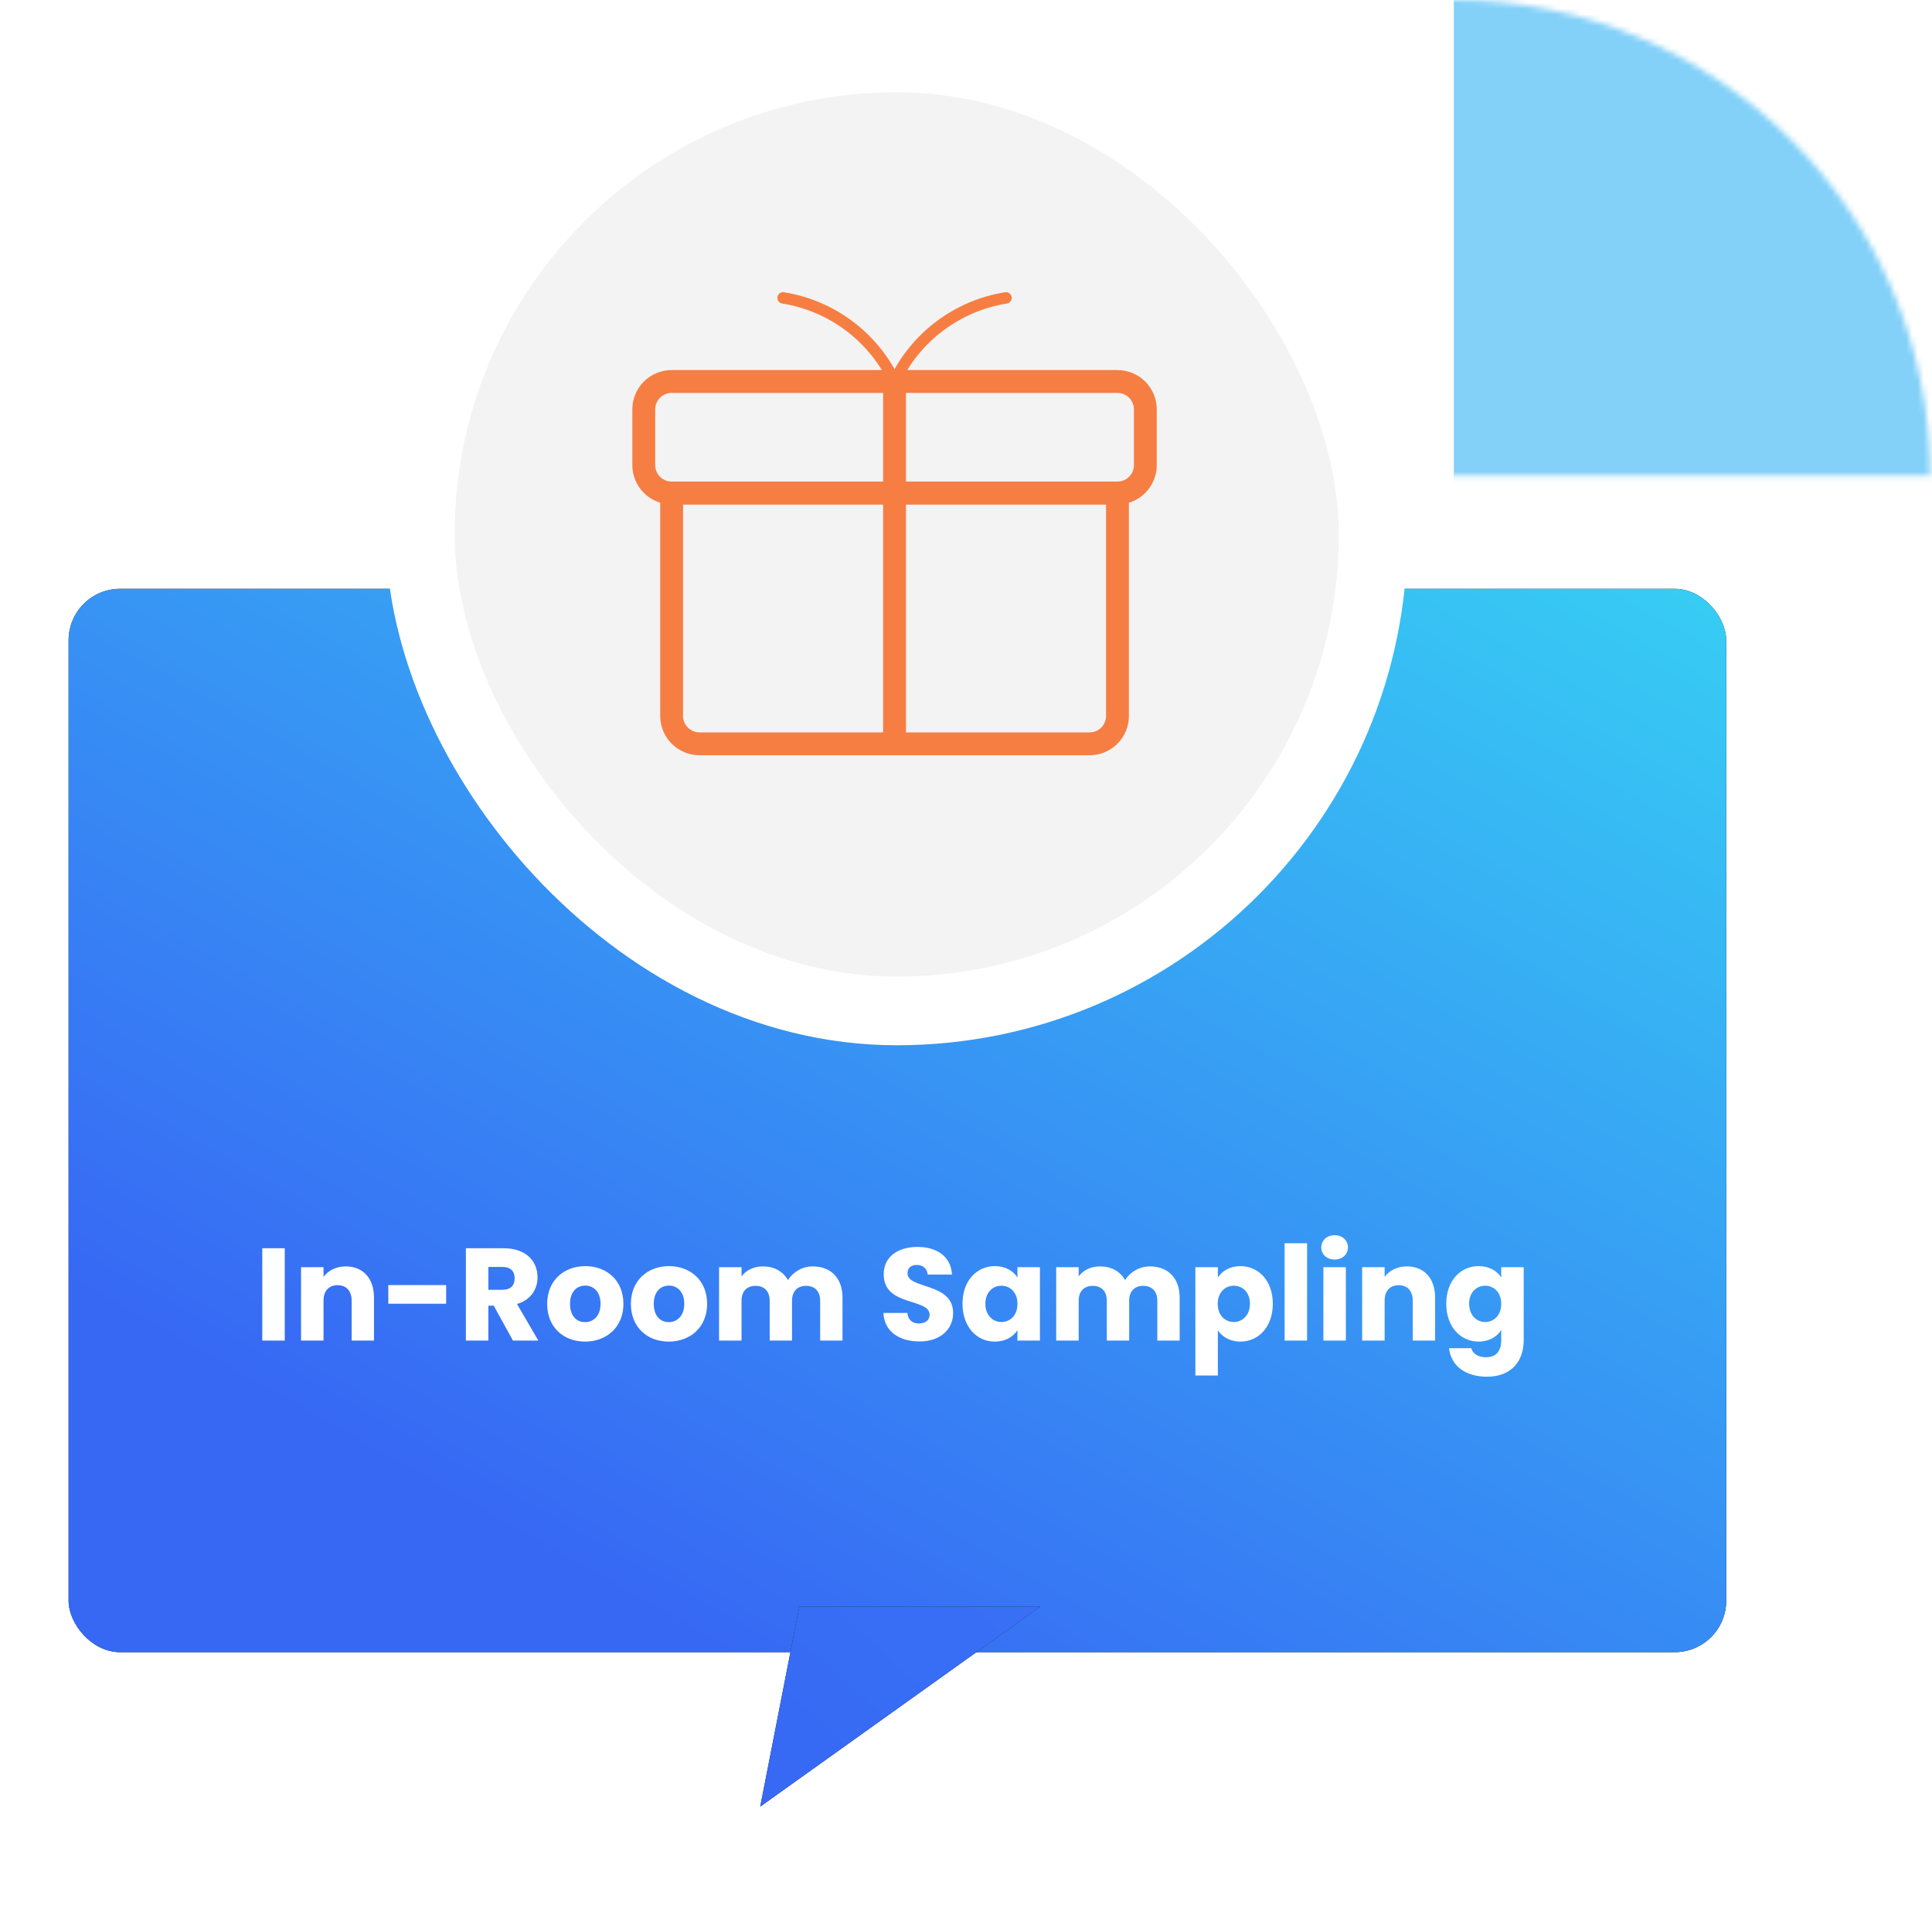 <svg width="338" height="337" viewBox="0 0 338 337" fill="none" xmlns="http://www.w3.org/2000/svg">
<mask id="mask0_2667_305297" style="mask-type:alpha" maskUnits="userSpaceOnUse" x="170" y="0" width="168" height="84">
<mask id="mask1_2667_305297" style="mask-type:alpha" maskUnits="userSpaceOnUse" x="170" y="0" width="168" height="167">
<circle cx="254.346" cy="83.348" r="83.348" transform="rotate(-90 254.346 83.348)" fill="#0DA5F2" fill-opacity="0.8"/>
</mask>
<g mask="url(#mask1_2667_305297)">
<rect x="128.143" y="83.193" width="162.005" height="210.794" transform="rotate(-90 128.143 83.193)" fill="#0DA5F2" fill-opacity="0.8"/>
</g>
</mask>
<g mask="url(#mask0_2667_305297)">
<rect x="254.344" y="162.907" width="184.261" height="89.892" transform="rotate(-90 254.344 162.907)" fill="#0DA5F2" fill-opacity="0.8"/>
</g>
<g filter="url(#filter0_d_2667_305297)">
<rect x="12" y="95.478" width="290" height="186" rx="9.011" fill="#201F1F"/>
<rect x="12" y="95.478" width="290" height="186" rx="9.011" fill="url(#paint0_linear_2667_305297)"/>
</g>
<path d="M45.882 234.478H49.815V218.332H45.882V234.478ZM61.52 234.478H65.43V226.98C65.43 223.53 63.453 221.506 60.486 221.506C58.761 221.506 57.38 222.265 56.599 223.346V221.644H52.666V234.478H56.599V227.509C56.599 225.761 57.565 224.795 59.059 224.795C60.554 224.795 61.52 225.761 61.52 227.509V234.478ZM67.933 228.038H78.053V224.772H67.933V228.038ZM90.038 223.576C90.038 224.841 89.348 225.6 87.876 225.6H85.438V221.598H87.876C89.348 221.598 90.038 222.38 90.038 223.576ZM81.505 218.332V234.478H85.438V228.383H86.381L89.739 234.478H94.178L90.452 228.084C92.936 227.348 94.04 225.439 94.04 223.415C94.04 220.609 92.062 218.332 88.106 218.332H81.505ZM109.067 228.061C109.067 223.99 106.169 221.46 102.397 221.46C98.648 221.46 95.727 223.99 95.727 228.061C95.727 232.132 98.579 234.662 102.351 234.662C106.123 234.662 109.067 232.132 109.067 228.061ZM99.729 228.061C99.729 225.876 100.971 224.864 102.397 224.864C103.777 224.864 105.065 225.876 105.065 228.061C105.065 230.223 103.754 231.258 102.351 231.258C100.925 231.258 99.729 230.223 99.729 228.061ZM123.712 228.061C123.712 223.99 120.814 221.46 117.042 221.46C113.293 221.46 110.372 223.99 110.372 228.061C110.372 232.132 113.224 234.662 116.996 234.662C120.768 234.662 123.712 232.132 123.712 228.061ZM114.374 228.061C114.374 225.876 115.616 224.864 117.042 224.864C118.422 224.864 119.71 225.876 119.71 228.061C119.71 230.223 118.399 231.258 116.996 231.258C115.57 231.258 114.374 230.223 114.374 228.061ZM143.485 234.478H147.395V226.98C147.395 223.53 145.348 221.506 142.174 221.506C140.311 221.506 138.701 222.541 137.85 223.898C136.976 222.357 135.412 221.506 133.48 221.506C131.801 221.506 130.49 222.219 129.731 223.254V221.644H125.798V234.478H129.731V227.509C129.731 225.83 130.697 224.91 132.192 224.91C133.687 224.91 134.653 225.83 134.653 227.509V234.478H138.563V227.509C138.563 225.83 139.529 224.91 141.024 224.91C142.519 224.91 143.485 225.83 143.485 227.509V234.478ZM166.75 229.671C166.75 224.266 158.769 225.531 158.769 222.725C158.769 221.713 159.482 221.23 160.425 221.253C161.483 221.276 162.219 221.897 162.288 222.932H166.543C166.382 219.85 164.013 218.102 160.494 218.102C157.113 218.102 154.606 219.804 154.606 222.863C154.56 228.59 162.633 226.98 162.633 229.97C162.633 230.913 161.897 231.488 160.747 231.488C159.643 231.488 158.861 230.89 158.746 229.648H154.56C154.675 232.914 157.389 234.639 160.862 234.639C164.634 234.639 166.75 232.385 166.75 229.671ZM168.388 228.038C168.388 232.086 170.895 234.662 174.023 234.662C175.932 234.662 177.289 233.788 178.002 232.661V234.478H181.935V221.644H178.002V223.461C177.312 222.334 175.955 221.46 174.046 221.46C170.895 221.46 168.388 223.99 168.388 228.038ZM178.002 228.061C178.002 230.108 176.691 231.235 175.196 231.235C173.724 231.235 172.39 230.085 172.39 228.038C172.39 225.991 173.724 224.887 175.196 224.887C176.691 224.887 178.002 226.014 178.002 228.061ZM202.468 234.478H206.378V226.98C206.378 223.53 204.331 221.506 201.157 221.506C199.294 221.506 197.684 222.541 196.833 223.898C195.959 222.357 194.395 221.506 192.463 221.506C190.784 221.506 189.473 222.219 188.714 223.254V221.644H184.781V234.478H188.714V227.509C188.714 225.83 189.68 224.91 191.175 224.91C192.67 224.91 193.636 225.83 193.636 227.509V234.478H197.546V227.509C197.546 225.83 198.512 224.91 200.007 224.91C201.502 224.91 202.468 225.83 202.468 227.509V234.478ZM213.061 223.461V221.644H209.128V240.596H213.061V232.684C213.774 233.765 215.131 234.662 217.017 234.662C220.168 234.662 222.675 232.086 222.675 228.038C222.675 223.99 220.168 221.46 217.017 221.46C215.131 221.46 213.774 222.334 213.061 223.461ZM218.673 228.038C218.673 230.085 217.339 231.235 215.844 231.235C214.372 231.235 213.038 230.108 213.038 228.061C213.038 226.014 214.372 224.887 215.844 224.887C217.339 224.887 218.673 225.991 218.673 228.038ZM224.739 234.478H228.672V217.458H224.739V234.478ZM231.522 234.478H235.455V221.644H231.522V234.478ZM233.5 220.31C234.88 220.31 235.823 219.367 235.823 218.194C235.823 216.998 234.88 216.055 233.5 216.055C232.097 216.055 231.154 216.998 231.154 218.194C231.154 219.367 232.097 220.31 233.5 220.31ZM247.16 234.478H251.07V226.98C251.07 223.53 249.092 221.506 246.125 221.506C244.4 221.506 243.02 222.265 242.238 223.346V221.644H238.305V234.478H242.238V227.509C242.238 225.761 243.204 224.795 244.699 224.795C246.194 224.795 247.16 225.761 247.16 227.509V234.478ZM253.021 228.038C253.021 232.086 255.528 234.662 258.679 234.662C260.565 234.662 261.922 233.765 262.635 232.638V234.455C262.635 236.617 261.462 237.399 259.967 237.399C258.61 237.399 257.644 236.778 257.391 235.812H253.504C253.849 238.871 256.333 240.803 260.151 240.803C264.59 240.803 266.568 237.882 266.568 234.455V221.644H262.635V223.461C261.945 222.311 260.565 221.46 258.679 221.46C255.528 221.46 253.021 223.99 253.021 228.038ZM262.635 228.061C262.635 230.108 261.324 231.235 259.829 231.235C258.357 231.235 257.023 230.085 257.023 228.038C257.023 225.991 258.357 224.887 259.829 224.887C261.324 224.887 262.635 226.014 262.635 228.061Z" fill="white"/>
<rect x="73.528" y="10.124" width="166.696" height="166.696" rx="83.348" fill="#F3F3F3" stroke="white" stroke-width="12.014"/>
<path d="M117.5 86.228H195.5V125.228C195.5 126.521 194.986 127.761 194.072 128.675C193.158 129.589 191.918 130.103 190.625 130.103H122.375C121.082 130.103 119.842 129.589 118.928 128.675C118.014 127.761 117.5 126.521 117.5 125.228V86.228Z" stroke="#F77E43" stroke-width="4" stroke-linecap="round" stroke-linejoin="round"/>
<path d="M137 52.103C141.194 52.772 145.162 54.454 148.56 57.002C151.958 59.551 154.683 62.889 156.5 66.728" stroke="#F77E43" stroke-width="2" stroke-linecap="round" stroke-linejoin="round"/>
<path d="M176 52.103C171.806 52.772 167.838 54.454 164.44 57.002C161.042 59.551 158.317 62.889 156.5 66.728" stroke="#F77E43" stroke-width="2" stroke-linecap="round" stroke-linejoin="round"/>
<path d="M156.5 130.103V66.728M195.5 86.228H117.5C116.207 86.228 114.967 85.714 114.053 84.8C113.139 83.886 112.625 82.646 112.625 81.353V71.603C112.625 70.31 113.139 69.07 114.053 68.156C114.967 67.242 116.207 66.728 117.5 66.728H195.5C196.793 66.728 198.033 67.242 198.947 68.156C199.861 69.07 200.375 70.31 200.375 71.603V81.353C200.375 82.646 199.861 83.886 198.947 84.8C198.033 85.714 196.793 86.228 195.5 86.228Z" stroke="#F77E43" stroke-width="4" stroke-linecap="round" stroke-linejoin="round"/>
<path d="M133 316L139.841 281L182 281L133 316Z" fill="#201F1F"/>
<path d="M133 316L139.841 281L182 281L133 316Z" fill="url(#paint1_linear_2667_305297)"/>
<defs>
<filter id="filter0_d_2667_305297" x="0.737" y="91.724" width="312.526" height="208.526" filterUnits="userSpaceOnUse" color-interpolation-filters="sRGB">
<feFlood flood-opacity="0" result="BackgroundImageFix"/>
<feColorMatrix in="SourceAlpha" type="matrix" values="0 0 0 0 0 0 0 0 0 0 0 0 0 0 0 0 0 0 127 0" result="hardAlpha"/>
<feOffset dy="7.509"/>
<feGaussianBlur stdDeviation="5.632"/>
<feComposite in2="hardAlpha" operator="out"/>
<feColorMatrix type="matrix" values="0 0 0 0 0 0 0 0 0 0 0 0 0 0 0 0 0 0 0.2 0"/>
<feBlend mode="normal" in2="BackgroundImageFix" result="effect1_dropShadow_2667_305297"/>
<feBlend mode="normal" in="SourceGraphic" in2="effect1_dropShadow_2667_305297" result="shape"/>
</filter>
<linearGradient id="paint0_linear_2667_305297" x1="143.879" y1="-5.354" x2="-12.028" y2="271.713" gradientUnits="userSpaceOnUse">
<stop stop-color="#37D2F4"/>
<stop offset="0.813" stop-color="#3768F4"/>
</linearGradient>
<linearGradient id="paint1_linear_2667_305297" x1="163.123" y1="346.934" x2="212.989" y2="292.711" gradientUnits="userSpaceOnUse">
<stop stop-color="#3768F4"/>
<stop offset="1" stop-color="#3871F5"/>
</linearGradient>
</defs>
</svg>
